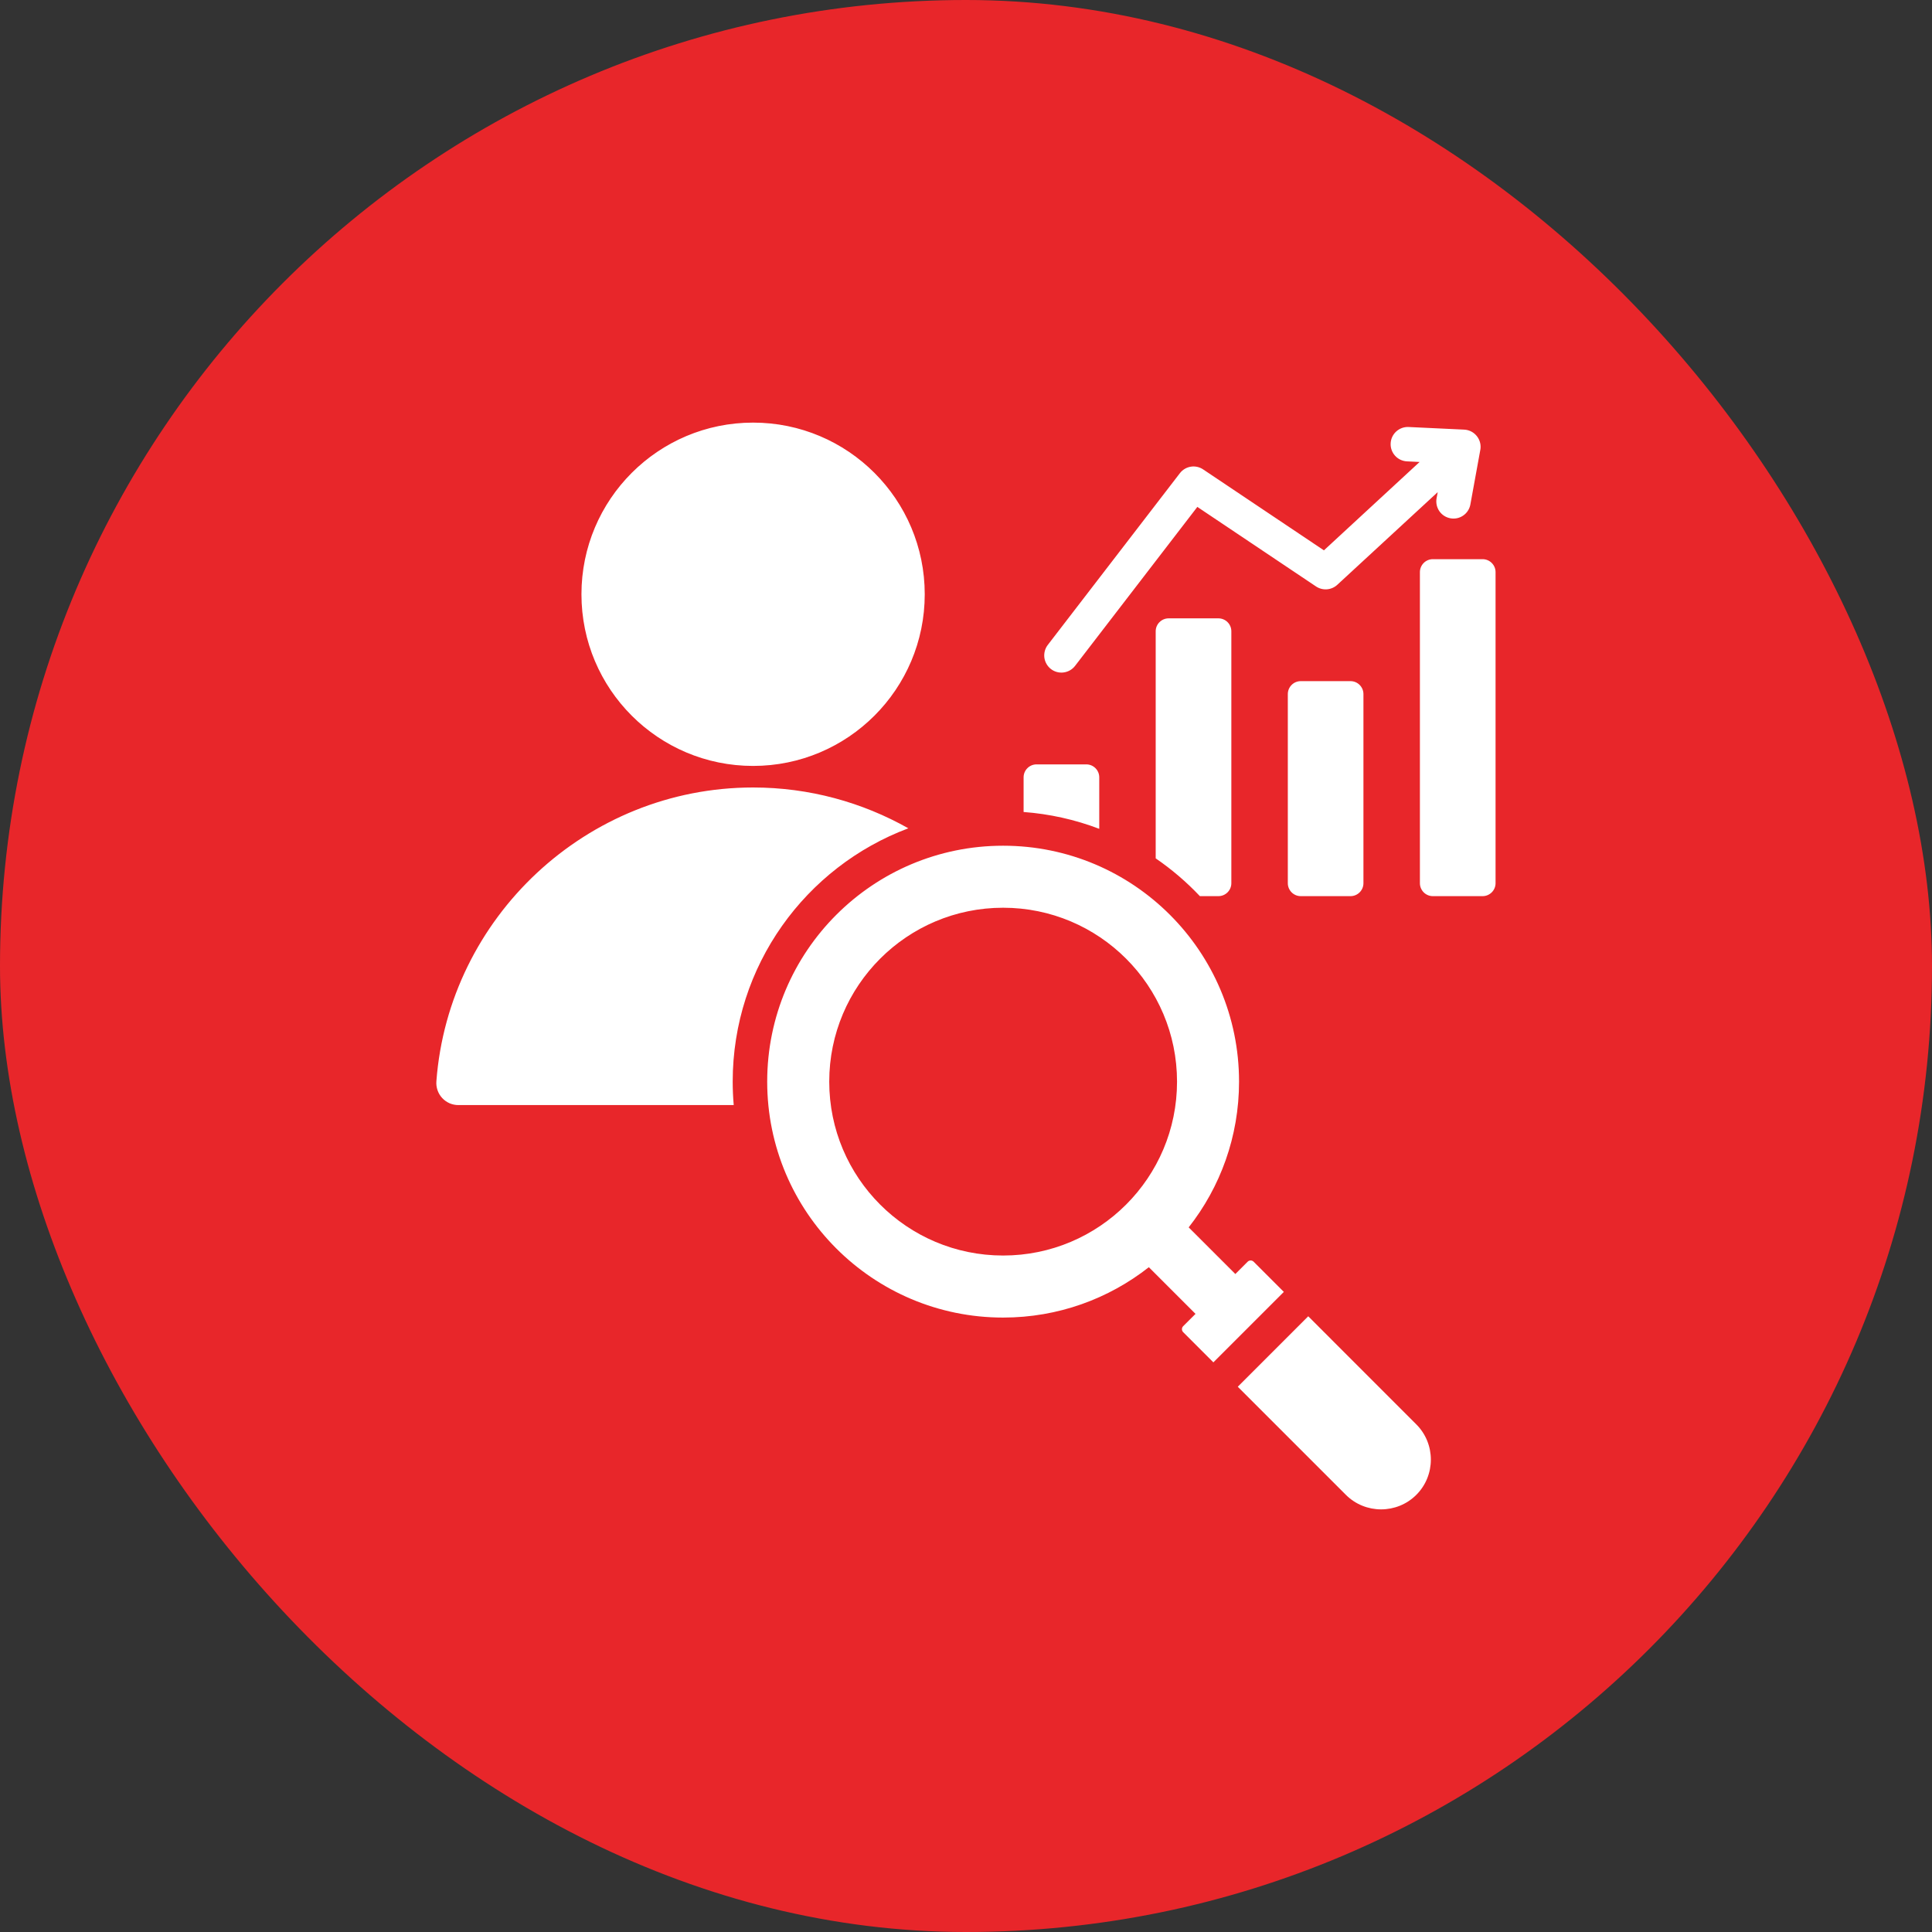 <?xml version="1.0" encoding="UTF-8"?>
<svg xmlns="http://www.w3.org/2000/svg" width="70" height="70" viewBox="0 0 70 70" fill="none">
  <rect x="0" y="0" width="70" height="70" fill="#333333" stroke="none"/>
  <rect width="70" height="70" rx="35" fill="#E8262A"></rect>
  <g clip-path="url(#clip0_1347_2556)">
    <path d="M45.422 45.714C45.393 45.685 45.354 45.669 45.313 45.669C45.273 45.669 45.234 45.685 45.205 45.714L44.759 46.16L43.068 44.47C44.211 43.016 44.893 41.183 44.893 39.19C44.893 34.469 41.066 30.642 36.345 30.642C31.624 30.642 27.797 34.469 27.797 39.19C27.797 43.911 31.624 47.738 36.345 47.738C38.338 47.738 40.171 47.056 41.625 45.913L43.316 47.604L42.869 48.05C42.84 48.079 42.824 48.118 42.824 48.158C42.824 48.199 42.84 48.238 42.869 48.267L43.963 49.361L46.516 46.808L45.422 45.714ZM36.345 45.49C32.865 45.49 30.045 42.669 30.045 39.19C30.045 35.71 32.865 32.889 36.345 32.889C39.825 32.889 42.646 35.71 42.646 39.19C42.646 42.669 39.825 45.49 36.345 45.49ZM39.828 30.03C38.948 29.695 38.025 29.49 37.087 29.42V28.163C37.087 27.905 37.297 27.695 37.556 27.695H39.359C39.617 27.695 39.828 27.905 39.828 28.163V30.03ZM37.964 23.366L42.751 17.143C42.849 17.016 42.992 16.932 43.15 16.908C43.309 16.884 43.47 16.922 43.602 17.014L47.968 19.94L51.435 16.738L50.975 16.716C50.81 16.707 50.656 16.634 50.546 16.512C50.435 16.39 50.378 16.229 50.386 16.065C50.393 15.9 50.466 15.745 50.587 15.634C50.709 15.523 50.869 15.464 51.033 15.471L53.051 15.566C53.441 15.585 53.716 15.954 53.629 16.33L53.273 18.286C53.242 18.446 53.149 18.588 53.014 18.68C52.879 18.773 52.714 18.808 52.553 18.779C52.392 18.75 52.249 18.66 52.154 18.526C52.06 18.393 52.022 18.227 52.048 18.066L52.091 17.831L48.452 21.189C48.349 21.284 48.217 21.341 48.078 21.352C47.938 21.363 47.799 21.326 47.683 21.249L43.382 18.366L38.951 24.127C38.85 24.258 38.701 24.343 38.537 24.364C38.373 24.386 38.207 24.341 38.077 24.24C38.012 24.19 37.958 24.127 37.917 24.056C37.876 23.985 37.85 23.907 37.839 23.826C37.829 23.745 37.835 23.663 37.856 23.584C37.877 23.505 37.914 23.431 37.964 23.366ZM21.067 21.532C21.067 18.097 23.851 15.312 27.286 15.312C30.721 15.312 33.505 18.097 33.505 21.532C33.505 24.966 30.721 27.751 27.286 27.751C23.851 27.751 21.067 24.967 21.067 21.532ZM54.187 20.729V32C54.187 32.258 53.976 32.469 53.718 32.469H51.914C51.656 32.469 51.446 32.258 51.446 32V20.729C51.446 20.471 51.656 20.26 51.914 20.26H53.718C53.976 20.26 54.187 20.471 54.187 20.729ZM48.932 24.679C49.19 24.679 49.4 24.89 49.4 25.148V32C49.4 32.258 49.19 32.469 48.932 32.469H47.128C46.87 32.469 46.66 32.258 46.66 32V25.148C46.66 24.89 46.87 24.679 47.128 24.679H48.932ZM26.547 39.19C26.547 39.476 26.56 39.759 26.584 40.039H16.612C16.501 40.04 16.392 40.017 16.29 39.974C16.189 39.929 16.097 39.865 16.022 39.784C15.947 39.703 15.889 39.607 15.853 39.502C15.817 39.398 15.802 39.287 15.811 39.177C16.256 33.247 21.247 28.532 27.286 28.532C29.326 28.532 31.245 29.071 32.911 30.011C29.194 31.403 26.547 34.987 26.547 39.19ZM51.316 51.608C52.018 52.31 52.018 53.459 51.316 54.161C50.614 54.863 49.466 54.863 48.764 54.161L44.847 50.244L47.4 47.691L51.316 51.608ZM44.145 22.404C44.404 22.404 44.614 22.614 44.614 22.872V32C44.614 32.258 44.404 32.469 44.145 32.469H43.474C42.99 31.957 42.454 31.498 41.873 31.1V22.872C41.873 22.614 42.084 22.404 42.342 22.404H44.145Z" fill="white"></path>
  </g>
  <defs>
    <clipPath id="clip0_1347_2556">
      <rect width="40" height="40" fill="white" transform="translate(15 15)"></rect>
    </clipPath>
  </defs>
</svg>
